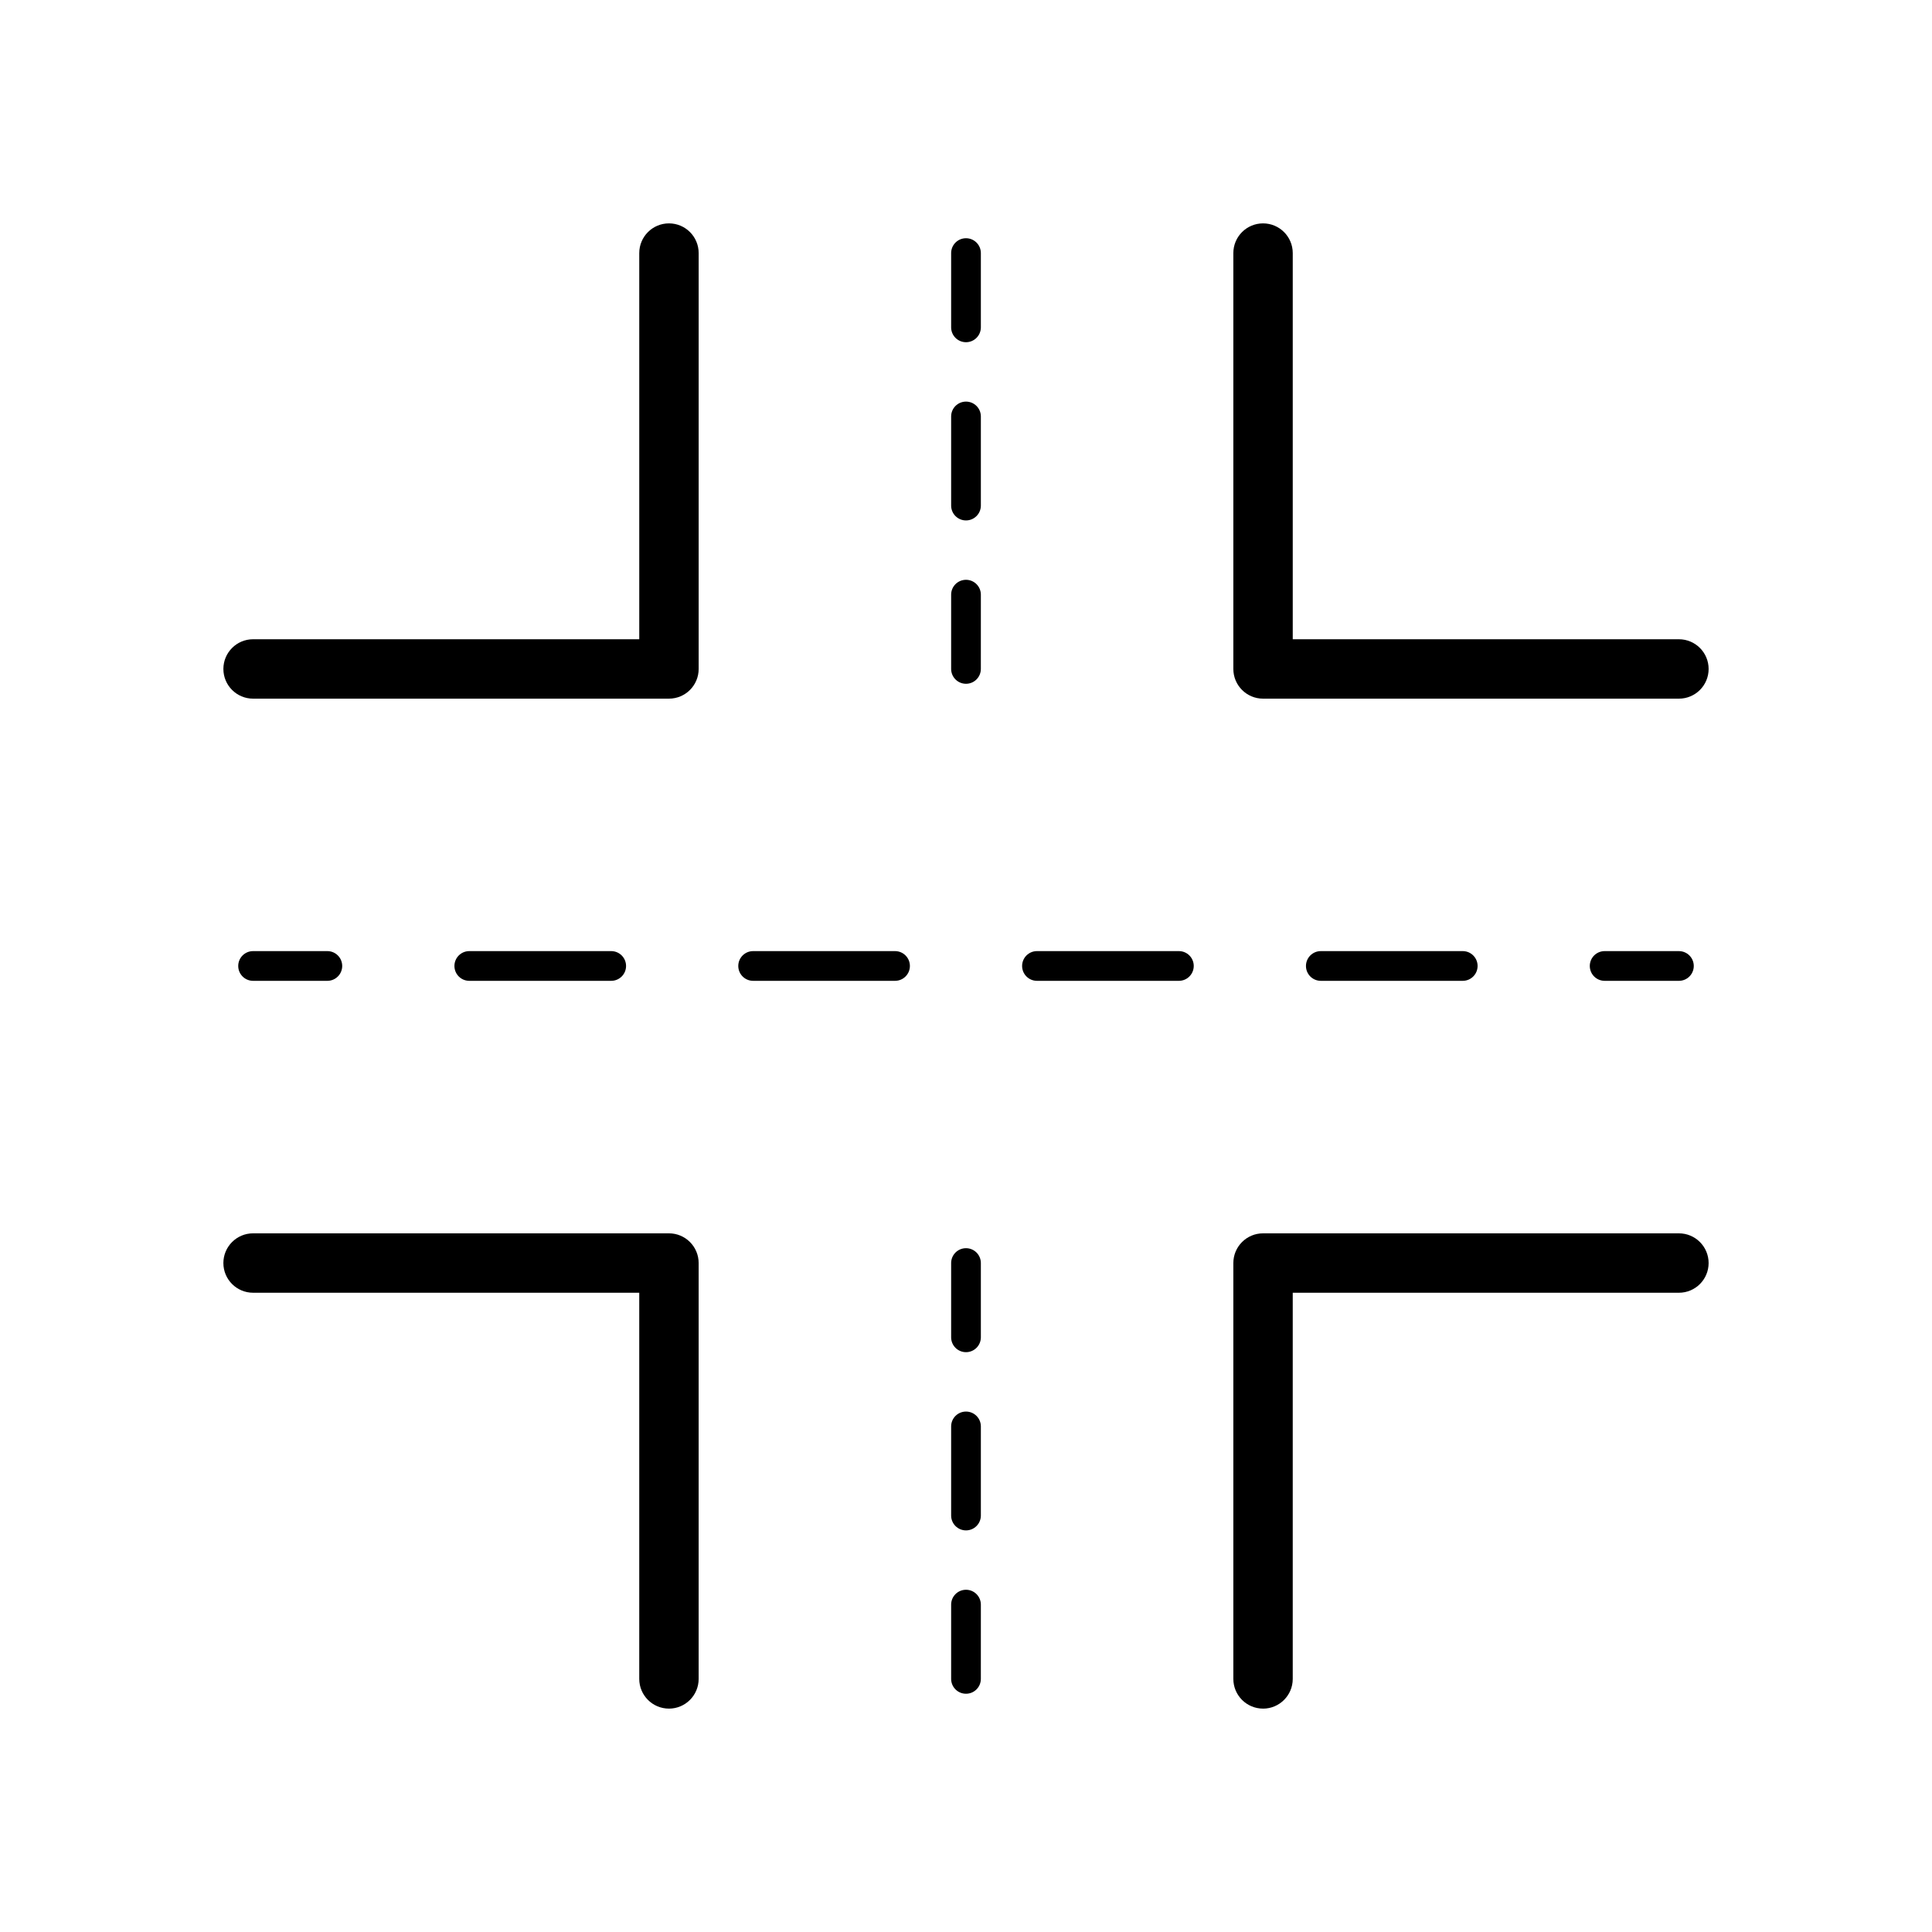 <?xml version="1.0" encoding="UTF-8"?>
<!-- Uploaded to: SVG Find, www.svgfind.com, Generator: SVG Find Mixer Tools -->
<svg fill="#000000" width="800px" height="800px" version="1.1" viewBox="144 144 512 512" xmlns="http://www.w3.org/2000/svg">
 <g>
  <path d="m400 502.34c-2.176 0-3.938-1.762-3.938-3.938v-19.68c0-2.176 1.762-3.938 3.938-3.938s3.938 1.762 3.938 3.938v19.68c-0.004 2.176-1.762 3.938-3.938 3.938z"/>
  <path d="m400 549.57c-2.176 0-3.938-1.762-3.938-3.938v-23.617c0-2.176 1.762-3.938 3.938-3.938s3.938 1.762 3.938 3.938v23.617c-0.004 2.176-1.762 3.938-3.938 3.938z"/>
  <path d="m400 592.86c-2.176 0-3.938-1.762-3.938-3.938v-19.68c0-2.176 1.762-3.938 3.938-3.938s3.938 1.762 3.938 3.938l-0.004 19.68c0 2.176-1.758 3.938-3.934 3.938z"/>
  <path d="m478.72 596.8c-4.348 0-7.871-3.523-7.871-7.871v-110.21c0-4.348 3.523-7.871 7.871-7.871h110.21c4.348 0 7.871 3.523 7.871 7.871s-3.523 7.871-7.871 7.871h-102.34v102.34c0 4.348-3.523 7.875-7.871 7.875z"/>
  <path d="m321.28 596.8c-4.348 0-7.871-3.523-7.871-7.871v-102.34h-102.34c-4.348 0-7.871-3.523-7.871-7.871s3.523-7.871 7.871-7.871h110.21c4.348 0 7.871 3.523 7.871 7.871v110.21c0 4.348-3.523 7.875-7.871 7.875z"/>
  <path d="m321.28 329.15h-110.21c-4.348 0-7.871-3.523-7.871-7.871s3.523-7.871 7.871-7.871h102.34v-102.34c0-4.348 3.523-7.871 7.871-7.871s7.871 3.523 7.871 7.871v110.21c0 4.348-3.523 7.871-7.871 7.871z"/>
  <path d="m588.93 403.93h-19.68c-2.176 0-3.938-1.762-3.938-3.938 0-2.176 1.762-3.938 3.938-3.938l19.68 0.004c2.176 0 3.938 1.762 3.938 3.938s-1.762 3.934-3.938 3.934z"/>
  <path d="m531.64 403.93h-37.609c-2.176 0-3.938-1.762-3.938-3.938 0-2.176 1.762-3.938 3.938-3.938h37.609c2.176 0 3.938 1.762 3.938 3.938-0.004 2.18-1.762 3.938-3.938 3.938zm-75.223 0h-37.609c-2.176 0-3.938-1.762-3.938-3.938 0-2.176 1.762-3.938 3.938-3.938h37.609c2.176 0 3.938 1.762 3.938 3.938-0.004 2.18-1.762 3.938-3.938 3.938zm-75.223 0h-37.605c-2.176 0-3.938-1.762-3.938-3.938 0-2.176 1.762-3.938 3.938-3.938h37.605c2.176 0 3.938 1.762 3.938 3.938 0 2.18-1.762 3.938-3.938 3.938zm-75.219 0h-37.609c-2.176 0-3.938-1.762-3.938-3.938 0-2.176 1.762-3.938 3.938-3.938h37.609c2.176 0 3.938 1.762 3.938 3.938 0 2.18-1.762 3.938-3.938 3.938z"/>
  <path d="m230.75 403.93h-19.68c-2.176 0-3.938-1.762-3.938-3.938 0-2.176 1.762-3.938 3.938-3.938h19.68c2.176 0 3.938 1.762 3.938 3.938 0 2.18-1.762 3.938-3.938 3.938z"/>
  <path d="m588.93 329.15h-110.21c-4.348 0-7.871-3.523-7.871-7.871v-110.21c0-4.348 3.523-7.871 7.871-7.871s7.871 3.523 7.871 7.871v102.34h102.34c4.348 0 7.871 3.523 7.871 7.871 0.004 4.348-3.523 7.871-7.871 7.871z"/>
  <path d="m400 234.69c-2.176 0-3.938-1.762-3.938-3.938v-19.68c0-2.176 1.762-3.938 3.938-3.938s3.938 1.762 3.938 3.938v19.68c-0.004 2.176-1.762 3.938-3.938 3.938z"/>
  <path d="m400 281.92c-2.176 0-3.938-1.762-3.938-3.938v-23.617c0-2.176 1.762-3.938 3.938-3.938s3.938 1.762 3.938 3.938v23.617c-0.004 2.176-1.762 3.938-3.938 3.938z"/>
  <path d="m400 325.21c-2.176 0-3.938-1.762-3.938-3.938v-19.68c0-2.176 1.762-3.938 3.938-3.938s3.938 1.762 3.938 3.938l-0.004 19.68c0 2.176-1.758 3.938-3.934 3.938z"/>
 </g>
</svg>